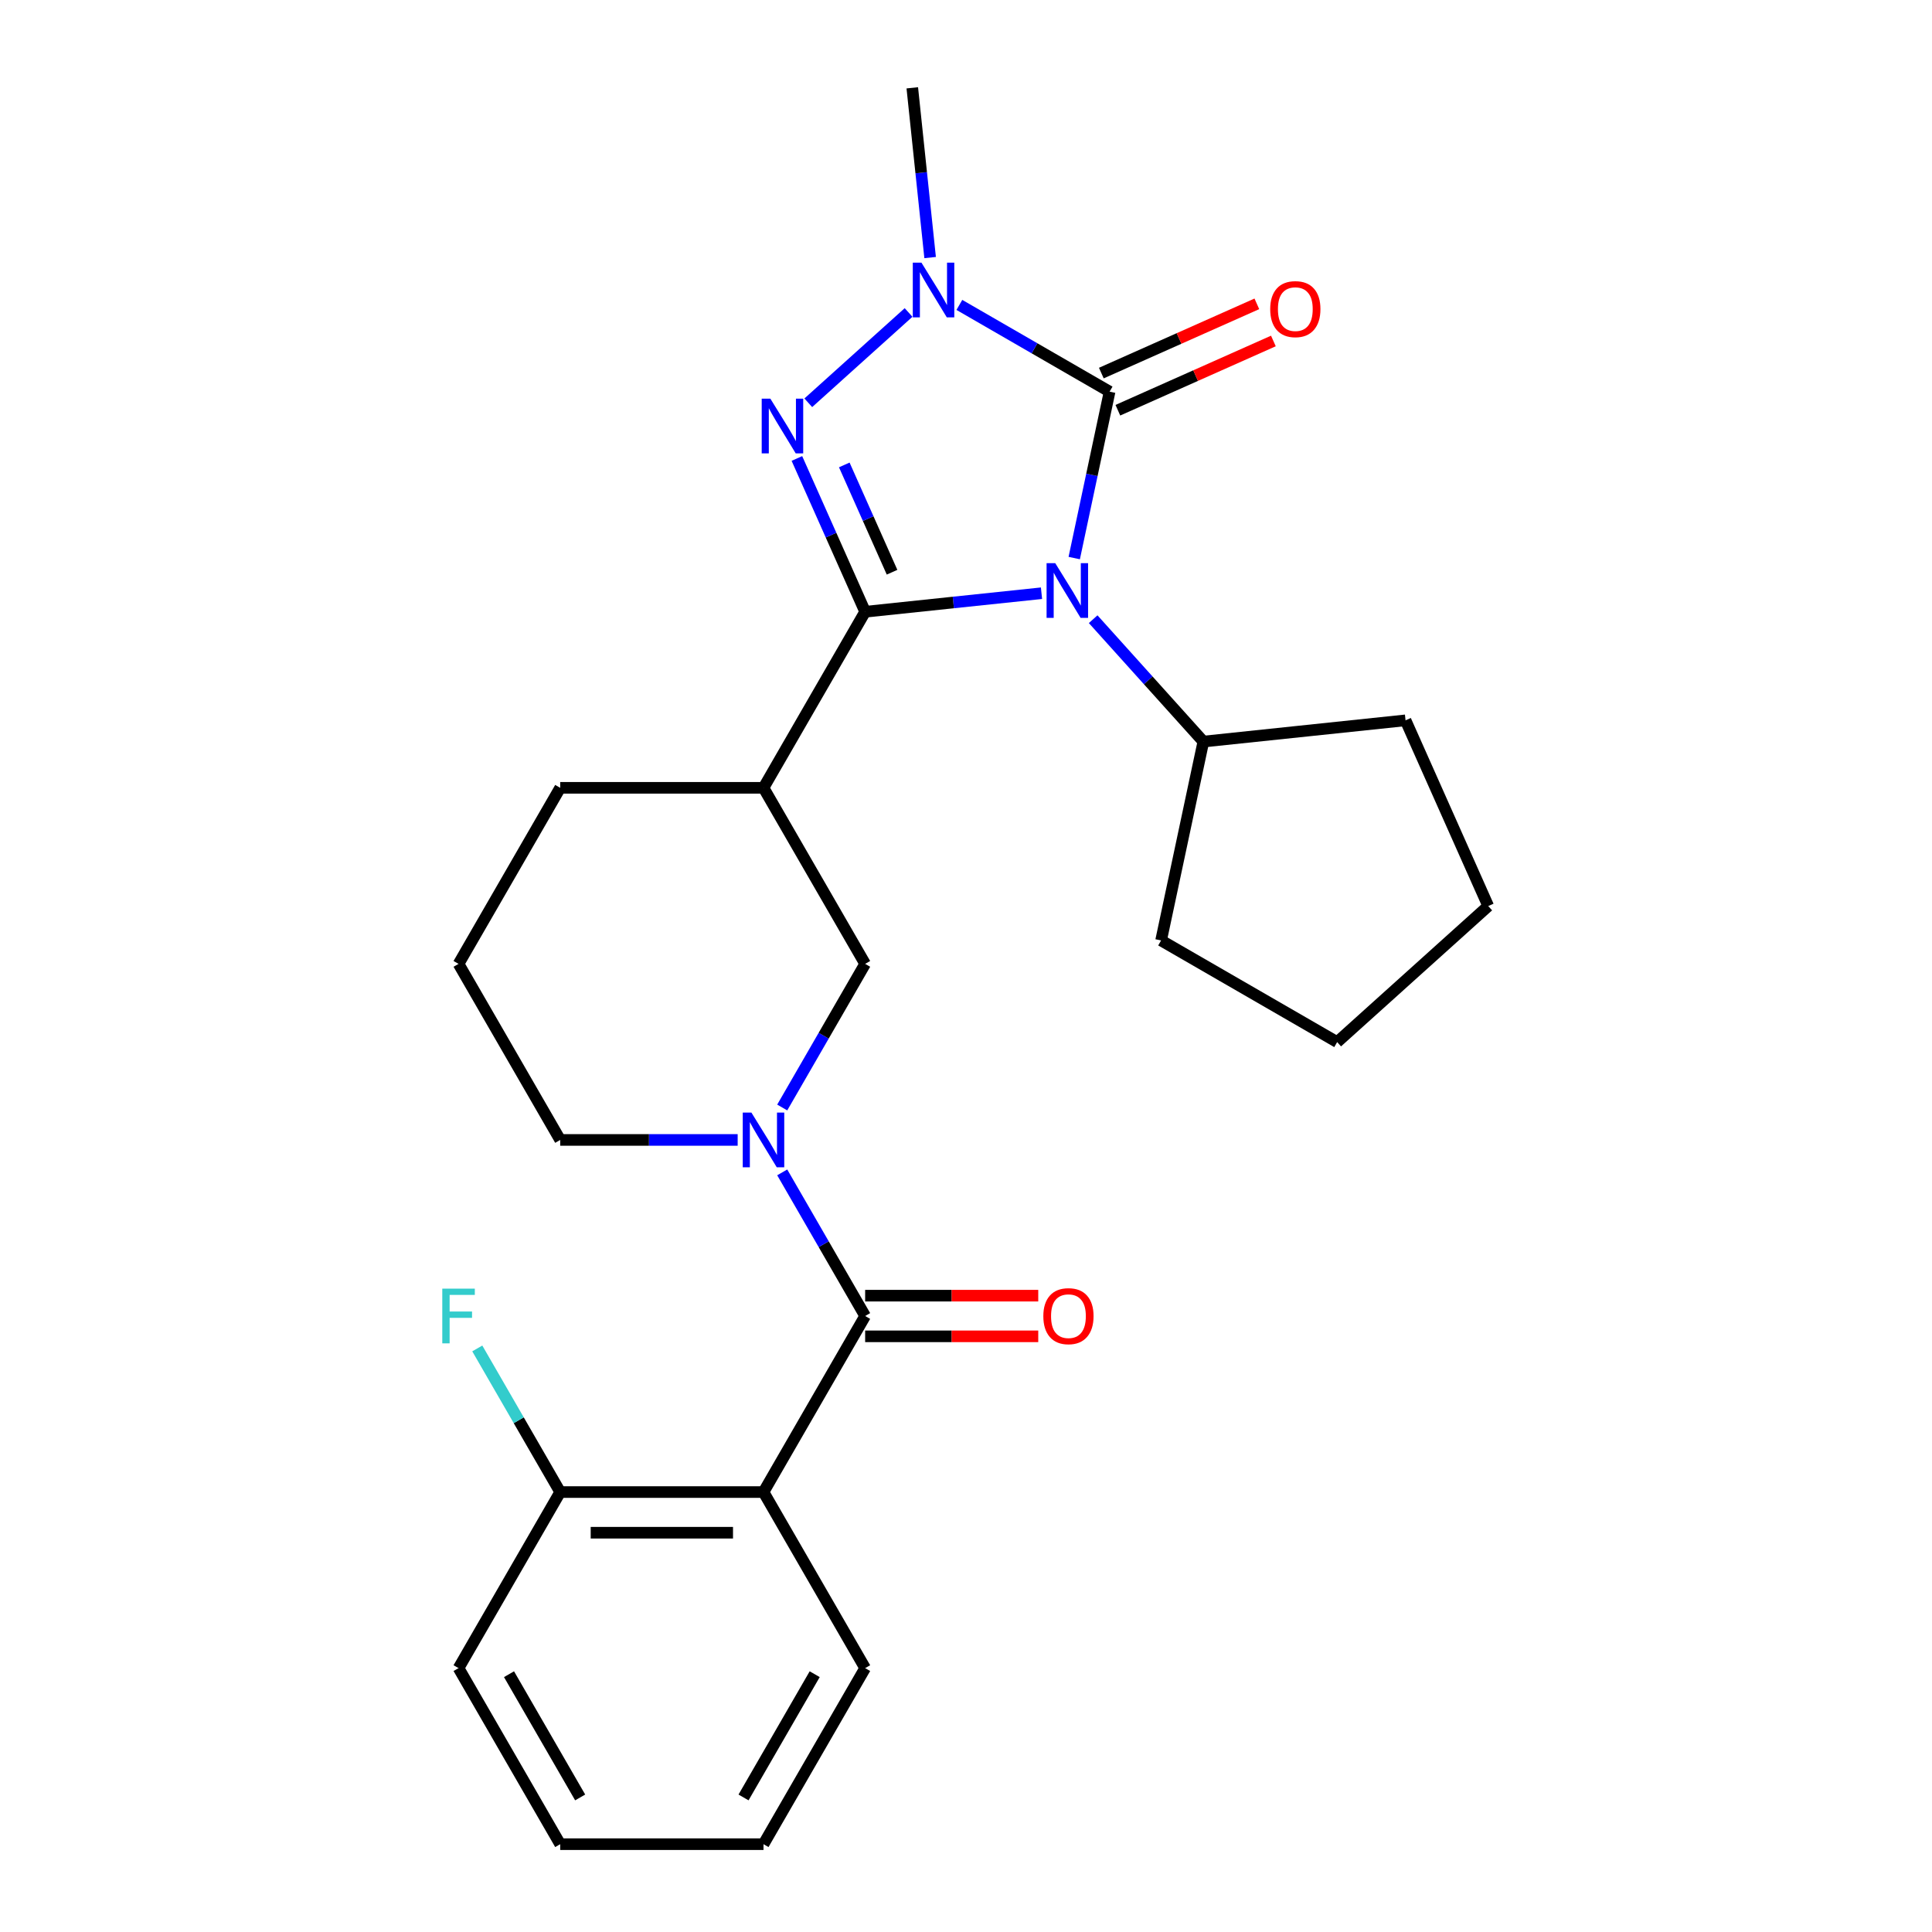 <?xml version='1.0' encoding='iso-8859-1'?>
<svg version='1.1' baseProfile='full'
              xmlns='http://www.w3.org/2000/svg'
                      xmlns:rdkit='http://www.rdkit.org/xml'
                      xmlns:xlink='http://www.w3.org/1999/xlink'
                  xml:space='preserve'
width='1000px' height='1000px' viewBox='0 0 1000 1000'>
<!-- END OF HEADER -->
<rect style='opacity:1.0;fill:#FFFFFF;stroke:none' width='1000' height='1000' x='0' y='0'> </rect>
<path class='bond-0' d='M 539.078,307.05 L 493.439,311.847' style='fill:none;fill-rule:evenodd;stroke:#0000FF;stroke-width:6px;stroke-linecap:butt;stroke-linejoin:miter;stroke-opacity:1' />
<path class='bond-0' d='M 493.439,311.847 L 447.799,316.644' style='fill:none;fill-rule:evenodd;stroke:#000000;stroke-width:6px;stroke-linecap:butt;stroke-linejoin:miter;stroke-opacity:1' />
<path class='bond-2' d='M 556.018,288.854 L 565.172,245.786' style='fill:none;fill-rule:evenodd;stroke:#0000FF;stroke-width:6px;stroke-linecap:butt;stroke-linejoin:miter;stroke-opacity:1' />
<path class='bond-2' d='M 565.172,245.786 L 574.327,202.718' style='fill:none;fill-rule:evenodd;stroke:#000000;stroke-width:6px;stroke-linecap:butt;stroke-linejoin:miter;stroke-opacity:1' />
<path class='bond-9' d='M 565.82,320.494 L 594.339,352.169' style='fill:none;fill-rule:evenodd;stroke:#0000FF;stroke-width:6px;stroke-linecap:butt;stroke-linejoin:miter;stroke-opacity:1' />
<path class='bond-9' d='M 594.339,352.169 L 622.859,383.843' style='fill:none;fill-rule:evenodd;stroke:#000000;stroke-width:6px;stroke-linecap:butt;stroke-linejoin:miter;stroke-opacity:1' />
<path class='bond-1' d='M 447.799,316.644 L 430.137,276.975' style='fill:none;fill-rule:evenodd;stroke:#000000;stroke-width:6px;stroke-linecap:butt;stroke-linejoin:miter;stroke-opacity:1' />
<path class='bond-1' d='M 430.137,276.975 L 412.475,237.305' style='fill:none;fill-rule:evenodd;stroke:#0000FF;stroke-width:6px;stroke-linecap:butt;stroke-linejoin:miter;stroke-opacity:1' />
<path class='bond-1' d='M 461.726,296.183 L 449.363,268.415' style='fill:none;fill-rule:evenodd;stroke:#000000;stroke-width:6px;stroke-linecap:butt;stroke-linejoin:miter;stroke-opacity:1' />
<path class='bond-1' d='M 449.363,268.415 L 436.999,240.646' style='fill:none;fill-rule:evenodd;stroke:#0000FF;stroke-width:6px;stroke-linecap:butt;stroke-linejoin:miter;stroke-opacity:1' />
<path class='bond-6' d='M 447.799,316.644 L 395.186,407.773' style='fill:none;fill-rule:evenodd;stroke:#000000;stroke-width:6px;stroke-linecap:butt;stroke-linejoin:miter;stroke-opacity:1' />
<path class='bond-26' d='M 418.37,208.476 L 470.277,161.739' style='fill:none;fill-rule:evenodd;stroke:#0000FF;stroke-width:6px;stroke-linecap:butt;stroke-linejoin:miter;stroke-opacity:1' />
<path class='bond-3' d='M 574.327,202.718 L 535.448,180.271' style='fill:none;fill-rule:evenodd;stroke:#000000;stroke-width:6px;stroke-linecap:butt;stroke-linejoin:miter;stroke-opacity:1' />
<path class='bond-3' d='M 535.448,180.271 L 496.569,157.824' style='fill:none;fill-rule:evenodd;stroke:#0000FF;stroke-width:6px;stroke-linecap:butt;stroke-linejoin:miter;stroke-opacity:1' />
<path class='bond-10' d='M 578.607,212.331 L 618.856,194.411' style='fill:none;fill-rule:evenodd;stroke:#000000;stroke-width:6px;stroke-linecap:butt;stroke-linejoin:miter;stroke-opacity:1' />
<path class='bond-10' d='M 618.856,194.411 L 659.105,176.49' style='fill:none;fill-rule:evenodd;stroke:#FF0000;stroke-width:6px;stroke-linecap:butt;stroke-linejoin:miter;stroke-opacity:1' />
<path class='bond-10' d='M 570.047,193.105 L 610.296,175.185' style='fill:none;fill-rule:evenodd;stroke:#000000;stroke-width:6px;stroke-linecap:butt;stroke-linejoin:miter;stroke-opacity:1' />
<path class='bond-10' d='M 610.296,175.185 L 650.545,157.265' style='fill:none;fill-rule:evenodd;stroke:#FF0000;stroke-width:6px;stroke-linecap:butt;stroke-linejoin:miter;stroke-opacity:1' />
<path class='bond-14' d='M 481.433,133.314 L 476.816,89.384' style='fill:none;fill-rule:evenodd;stroke:#0000FF;stroke-width:6px;stroke-linecap:butt;stroke-linejoin:miter;stroke-opacity:1' />
<path class='bond-14' d='M 476.816,89.384 L 472.199,45.455' style='fill:none;fill-rule:evenodd;stroke:#000000;stroke-width:6px;stroke-linecap:butt;stroke-linejoin:miter;stroke-opacity:1' />
<path class='bond-4' d='M 447.799,681.159 L 426.339,643.99' style='fill:none;fill-rule:evenodd;stroke:#000000;stroke-width:6px;stroke-linecap:butt;stroke-linejoin:miter;stroke-opacity:1' />
<path class='bond-4' d='M 426.339,643.99 L 404.88,606.821' style='fill:none;fill-rule:evenodd;stroke:#0000FF;stroke-width:6px;stroke-linecap:butt;stroke-linejoin:miter;stroke-opacity:1' />
<path class='bond-7' d='M 447.799,681.159 L 395.186,772.288' style='fill:none;fill-rule:evenodd;stroke:#000000;stroke-width:6px;stroke-linecap:butt;stroke-linejoin:miter;stroke-opacity:1' />
<path class='bond-12' d='M 447.799,691.682 L 492.597,691.682' style='fill:none;fill-rule:evenodd;stroke:#000000;stroke-width:6px;stroke-linecap:butt;stroke-linejoin:miter;stroke-opacity:1' />
<path class='bond-12' d='M 492.597,691.682 L 537.395,691.682' style='fill:none;fill-rule:evenodd;stroke:#FF0000;stroke-width:6px;stroke-linecap:butt;stroke-linejoin:miter;stroke-opacity:1' />
<path class='bond-12' d='M 447.799,670.636 L 492.597,670.636' style='fill:none;fill-rule:evenodd;stroke:#000000;stroke-width:6px;stroke-linecap:butt;stroke-linejoin:miter;stroke-opacity:1' />
<path class='bond-12' d='M 492.597,670.636 L 537.395,670.636' style='fill:none;fill-rule:evenodd;stroke:#FF0000;stroke-width:6px;stroke-linecap:butt;stroke-linejoin:miter;stroke-opacity:1' />
<path class='bond-5' d='M 404.88,573.24 L 426.339,536.071' style='fill:none;fill-rule:evenodd;stroke:#0000FF;stroke-width:6px;stroke-linecap:butt;stroke-linejoin:miter;stroke-opacity:1' />
<path class='bond-5' d='M 426.339,536.071 L 447.799,498.902' style='fill:none;fill-rule:evenodd;stroke:#000000;stroke-width:6px;stroke-linecap:butt;stroke-linejoin:miter;stroke-opacity:1' />
<path class='bond-28' d='M 381.815,590.03 L 335.887,590.03' style='fill:none;fill-rule:evenodd;stroke:#0000FF;stroke-width:6px;stroke-linecap:butt;stroke-linejoin:miter;stroke-opacity:1' />
<path class='bond-28' d='M 335.887,590.03 L 289.959,590.03' style='fill:none;fill-rule:evenodd;stroke:#000000;stroke-width:6px;stroke-linecap:butt;stroke-linejoin:miter;stroke-opacity:1' />
<path class='bond-8' d='M 395.186,407.773 L 447.799,498.902' style='fill:none;fill-rule:evenodd;stroke:#000000;stroke-width:6px;stroke-linecap:butt;stroke-linejoin:miter;stroke-opacity:1' />
<path class='bond-16' d='M 395.186,407.773 L 289.959,407.773' style='fill:none;fill-rule:evenodd;stroke:#000000;stroke-width:6px;stroke-linecap:butt;stroke-linejoin:miter;stroke-opacity:1' />
<path class='bond-11' d='M 395.186,772.288 L 289.959,772.288' style='fill:none;fill-rule:evenodd;stroke:#000000;stroke-width:6px;stroke-linecap:butt;stroke-linejoin:miter;stroke-opacity:1' />
<path class='bond-11' d='M 379.402,793.333 L 305.743,793.333' style='fill:none;fill-rule:evenodd;stroke:#000000;stroke-width:6px;stroke-linecap:butt;stroke-linejoin:miter;stroke-opacity:1' />
<path class='bond-17' d='M 395.186,772.288 L 447.799,863.417' style='fill:none;fill-rule:evenodd;stroke:#000000;stroke-width:6px;stroke-linecap:butt;stroke-linejoin:miter;stroke-opacity:1' />
<path class='bond-20' d='M 622.859,383.843 L 727.509,372.844' style='fill:none;fill-rule:evenodd;stroke:#000000;stroke-width:6px;stroke-linecap:butt;stroke-linejoin:miter;stroke-opacity:1' />
<path class='bond-21' d='M 622.859,383.843 L 600.981,486.77' style='fill:none;fill-rule:evenodd;stroke:#000000;stroke-width:6px;stroke-linecap:butt;stroke-linejoin:miter;stroke-opacity:1' />
<path class='bond-15' d='M 289.959,772.288 L 268.5,735.119' style='fill:none;fill-rule:evenodd;stroke:#000000;stroke-width:6px;stroke-linecap:butt;stroke-linejoin:miter;stroke-opacity:1' />
<path class='bond-15' d='M 268.5,735.119 L 247.04,697.95' style='fill:none;fill-rule:evenodd;stroke:#33CCCC;stroke-width:6px;stroke-linecap:butt;stroke-linejoin:miter;stroke-opacity:1' />
<path class='bond-19' d='M 289.959,772.288 L 237.346,863.417' style='fill:none;fill-rule:evenodd;stroke:#000000;stroke-width:6px;stroke-linecap:butt;stroke-linejoin:miter;stroke-opacity:1' />
<path class='bond-13' d='M 289.959,590.03 L 237.346,498.902' style='fill:none;fill-rule:evenodd;stroke:#000000;stroke-width:6px;stroke-linecap:butt;stroke-linejoin:miter;stroke-opacity:1' />
<path class='bond-18' d='M 289.959,407.773 L 237.346,498.902' style='fill:none;fill-rule:evenodd;stroke:#000000;stroke-width:6px;stroke-linecap:butt;stroke-linejoin:miter;stroke-opacity:1' />
<path class='bond-22' d='M 447.799,863.417 L 395.186,954.545' style='fill:none;fill-rule:evenodd;stroke:#000000;stroke-width:6px;stroke-linecap:butt;stroke-linejoin:miter;stroke-opacity:1' />
<path class='bond-22' d='M 421.681,866.563 L 384.852,930.353' style='fill:none;fill-rule:evenodd;stroke:#000000;stroke-width:6px;stroke-linecap:butt;stroke-linejoin:miter;stroke-opacity:1' />
<path class='bond-29' d='M 237.346,863.417 L 289.959,954.545' style='fill:none;fill-rule:evenodd;stroke:#000000;stroke-width:6px;stroke-linecap:butt;stroke-linejoin:miter;stroke-opacity:1' />
<path class='bond-29' d='M 263.464,866.563 L 300.293,930.353' style='fill:none;fill-rule:evenodd;stroke:#000000;stroke-width:6px;stroke-linecap:butt;stroke-linejoin:miter;stroke-opacity:1' />
<path class='bond-25' d='M 727.509,372.844 L 770.309,468.973' style='fill:none;fill-rule:evenodd;stroke:#000000;stroke-width:6px;stroke-linecap:butt;stroke-linejoin:miter;stroke-opacity:1' />
<path class='bond-24' d='M 600.981,486.77 L 692.11,539.384' style='fill:none;fill-rule:evenodd;stroke:#000000;stroke-width:6px;stroke-linecap:butt;stroke-linejoin:miter;stroke-opacity:1' />
<path class='bond-23' d='M 395.186,954.545 L 289.959,954.545' style='fill:none;fill-rule:evenodd;stroke:#000000;stroke-width:6px;stroke-linecap:butt;stroke-linejoin:miter;stroke-opacity:1' />
<path class='bond-27' d='M 692.11,539.384 L 770.309,468.973' style='fill:none;fill-rule:evenodd;stroke:#000000;stroke-width:6px;stroke-linecap:butt;stroke-linejoin:miter;stroke-opacity:1' />
<path  class='atom-0' d='M 546.189 291.485
L 555.469 306.485
Q 556.389 307.965, 557.869 310.645
Q 559.349 313.325, 559.429 313.485
L 559.429 291.485
L 563.189 291.485
L 563.189 319.805
L 559.309 319.805
L 549.349 303.405
Q 548.189 301.485, 546.949 299.285
Q 545.749 297.085, 545.389 296.405
L 545.389 319.805
L 541.709 319.805
L 541.709 291.485
L 546.189 291.485
' fill='#0000FF'/>
<path  class='atom-2' d='M 398.739 206.355
L 408.019 221.355
Q 408.939 222.835, 410.419 225.515
Q 411.899 228.195, 411.979 228.355
L 411.979 206.355
L 415.739 206.355
L 415.739 234.675
L 411.859 234.675
L 401.899 218.275
Q 400.739 216.355, 399.499 214.155
Q 398.299 211.955, 397.939 211.275
L 397.939 234.675
L 394.259 234.675
L 394.259 206.355
L 398.739 206.355
' fill='#0000FF'/>
<path  class='atom-4' d='M 476.938 135.945
L 486.218 150.945
Q 487.138 152.425, 488.618 155.105
Q 490.098 157.785, 490.178 157.945
L 490.178 135.945
L 493.938 135.945
L 493.938 164.265
L 490.058 164.265
L 480.098 147.865
Q 478.938 145.945, 477.698 143.745
Q 476.498 141.545, 476.138 140.865
L 476.138 164.265
L 472.458 164.265
L 472.458 135.945
L 476.938 135.945
' fill='#0000FF'/>
<path  class='atom-6' d='M 388.926 575.87
L 398.206 590.87
Q 399.126 592.35, 400.606 595.03
Q 402.086 597.71, 402.166 597.87
L 402.166 575.87
L 405.926 575.87
L 405.926 604.19
L 402.046 604.19
L 392.086 587.79
Q 390.926 585.87, 389.686 583.67
Q 388.486 581.47, 388.126 580.79
L 388.126 604.19
L 384.446 604.19
L 384.446 575.87
L 388.926 575.87
' fill='#0000FF'/>
<path  class='atom-11' d='M 657.456 159.998
Q 657.456 153.198, 660.816 149.398
Q 664.176 145.598, 670.456 145.598
Q 676.736 145.598, 680.096 149.398
Q 683.456 153.198, 683.456 159.998
Q 683.456 166.878, 680.056 170.798
Q 676.656 174.678, 670.456 174.678
Q 664.216 174.678, 660.816 170.798
Q 657.456 166.918, 657.456 159.998
M 670.456 171.478
Q 674.776 171.478, 677.096 168.598
Q 679.456 165.678, 679.456 159.998
Q 679.456 154.438, 677.096 151.638
Q 674.776 148.798, 670.456 148.798
Q 666.136 148.798, 663.776 151.598
Q 661.456 154.398, 661.456 159.998
Q 661.456 165.718, 663.776 168.598
Q 666.136 171.478, 670.456 171.478
' fill='#FF0000'/>
<path  class='atom-13' d='M 540.025 681.239
Q 540.025 674.439, 543.385 670.639
Q 546.745 666.839, 553.025 666.839
Q 559.305 666.839, 562.665 670.639
Q 566.025 674.439, 566.025 681.239
Q 566.025 688.119, 562.625 692.039
Q 559.225 695.919, 553.025 695.919
Q 546.785 695.919, 543.385 692.039
Q 540.025 688.159, 540.025 681.239
M 553.025 692.719
Q 557.345 692.719, 559.665 689.839
Q 562.025 686.919, 562.025 681.239
Q 562.025 675.679, 559.665 672.879
Q 557.345 670.039, 553.025 670.039
Q 548.705 670.039, 546.345 672.839
Q 544.025 675.639, 544.025 681.239
Q 544.025 686.959, 546.345 689.839
Q 548.705 692.719, 553.025 692.719
' fill='#FF0000'/>
<path  class='atom-16' d='M 228.926 666.999
L 245.766 666.999
L 245.766 670.239
L 232.726 670.239
L 232.726 678.839
L 244.326 678.839
L 244.326 682.119
L 232.726 682.119
L 232.726 695.319
L 228.926 695.319
L 228.926 666.999
' fill='#33CCCC'/>
</svg>
